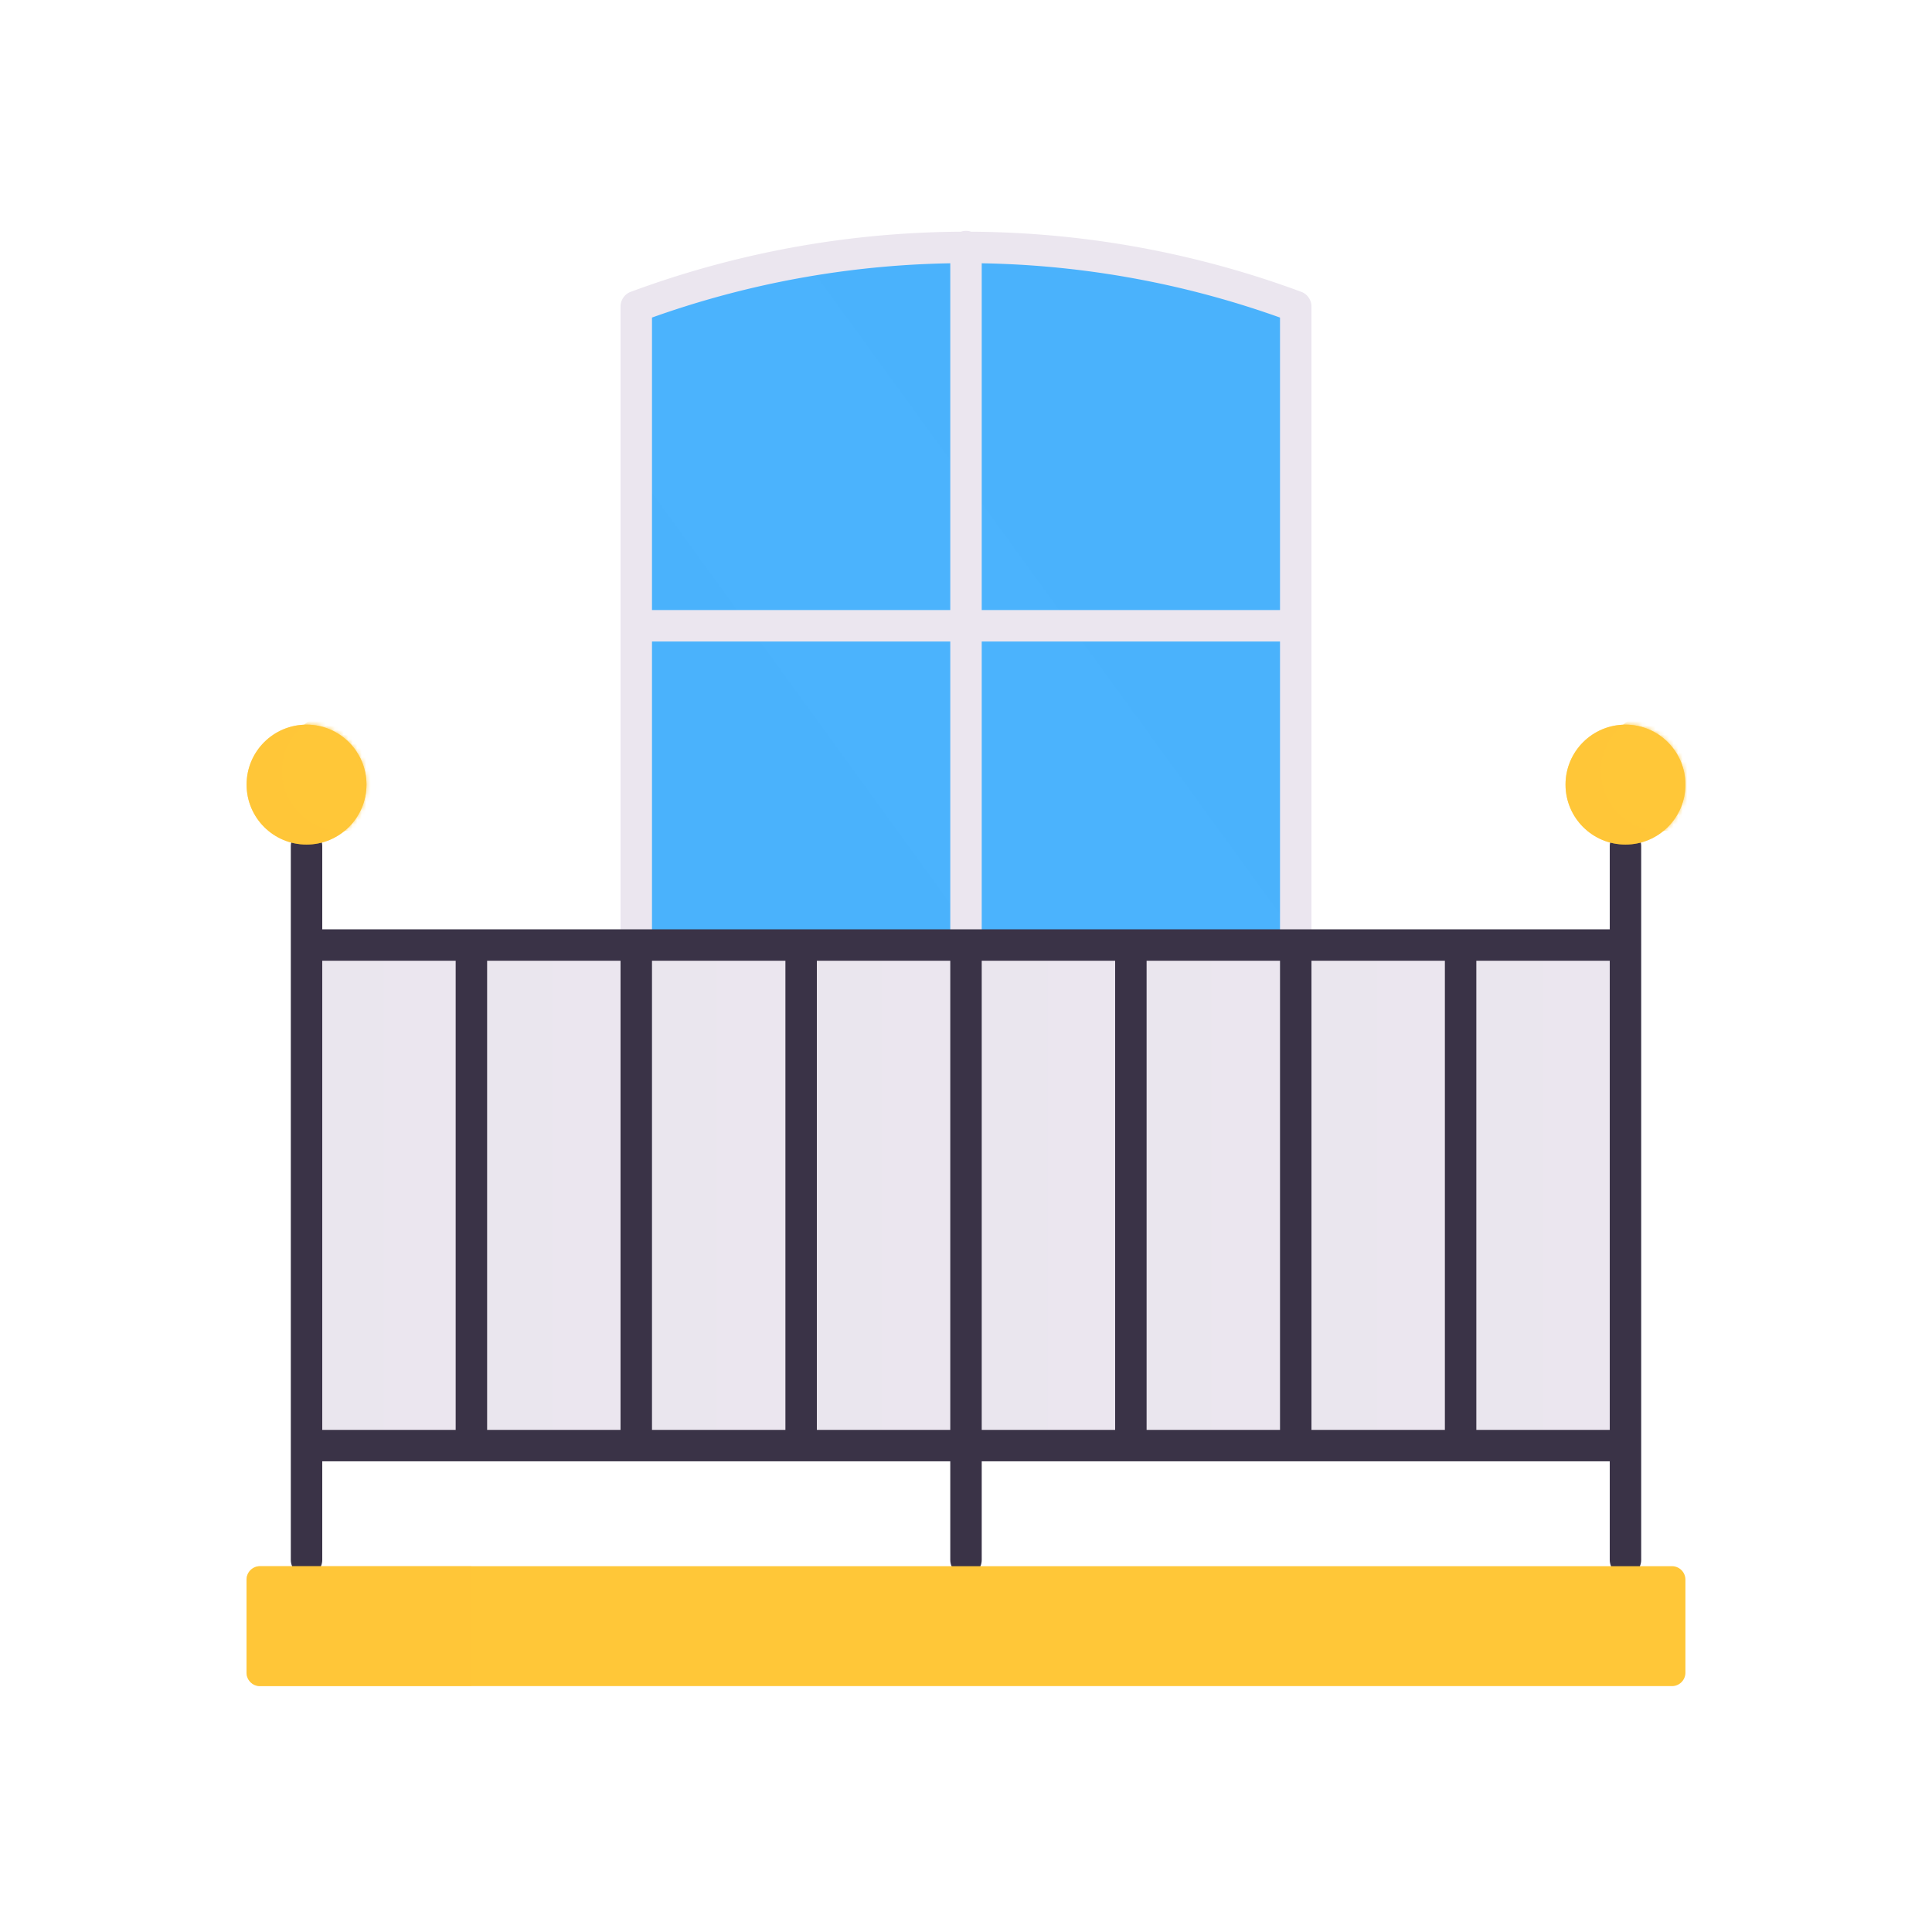 <svg xmlns="http://www.w3.org/2000/svg" width="430" height="430" style="width:100%;height:100%;transform:translate3d(0,0,0);content-visibility:visible" viewBox="0 0 430 430"><defs><mask id="v" mask-type="alpha"><use xmlns:ns1="http://www.w3.org/1999/xlink" ns1:href="#a"/></mask><mask id="u" mask-type="alpha"><use xmlns:ns2="http://www.w3.org/1999/xlink" ns2:href="#b"/></mask><mask id="t" mask-type="alpha"><use xmlns:ns3="http://www.w3.org/1999/xlink" ns3:href="#c"/></mask><mask id="q" mask-type="alpha"><use xmlns:ns4="http://www.w3.org/1999/xlink" ns4:href="#d"/></mask><mask id="p" mask-type="alpha"><use xmlns:ns5="http://www.w3.org/1999/xlink" ns5:href="#e"/></mask><mask id="o" mask-type="alpha"><use xmlns:ns6="http://www.w3.org/1999/xlink" ns6:href="#f"/></mask><mask id="n" mask-type="alpha"><use xmlns:ns7="http://www.w3.org/1999/xlink" ns7:href="#g"/></mask><mask id="m" mask-type="alpha"><use xmlns:ns8="http://www.w3.org/1999/xlink" ns8:href="#h"/></mask><mask id="l" mask-type="alpha"><use xmlns:ns9="http://www.w3.org/1999/xlink" ns9:href="#i"/></mask><path id="a" class="tertiary" style="mix-blend-mode:multiply;display:none"/><path id="b" class="tertiary" style="mix-blend-mode:multiply;display:none"/><path id="f" fill="red" d="M73.388 77.632V-64.477l-1.208-.439a211.212 211.212 0 0 0-144.36 0l-1.208.439V77.632" class="primary" style="display:block" transform="translate(215 132.701)"/><path id="g" class="tertiary" style="mix-blend-mode:multiply;display:none"/><path id="h" class="tertiary" style="mix-blend-mode:multiply;display:none"/><path id="i" class="primary" style="display:none"/><path id="d" fill="#FFC738" d="M68.1 187.972c7.367 0 13.34-5.973 13.34-13.34s-5.973-13.34-13.34-13.34-13.34 5.973-13.34 13.34 5.973 13.34 13.34 13.34z" class="tertiary" opacity="1"/><path id="e" fill="#FFC738" d="M361.659 187.972c7.367 0 13.34-5.973 13.34-13.34s-5.973-13.34-13.34-13.34-13.34 5.973-13.34 13.34 5.973 13.34 13.34 13.34z" class="tertiary" opacity="1"/><clipPath id="j"><path d="M0 0h430v430H0z"/></clipPath><clipPath id="r"><path d="M0 0h430v430H0z"/></clipPath><clipPath id="s"><path d="M0 0h430v430H0z"/></clipPath><clipPath id="k"><path d="M0 0h430v430H0z"/></clipPath><g id="c" style="display:none"><path class="secondary"/><path class="secondary" style="mix-blend-mode:multiply"/></g></defs><g clip-path="url(#j)"><g clip-path="url(#k)" style="display:block"><g style="display:none"><path class="primary"/><path class="primary" style="mix-blend-mode:multiply"/><path class="primary" style="mix-blend-mode:multiply"/><path class="primary" style="mix-blend-mode:multiply"/><path class="primary" style="mix-blend-mode:multiply"/><path class="primary" style="mix-blend-mode:multiply"/><path class="primary" style="mix-blend-mode:multiply"/><path class="primary" style="mix-blend-mode:multiply"/><path class="primary" style="mix-blend-mode:multiply"/></g><g style="display:none"><path class="tertiary"/><path class="tertiary" style="mix-blend-mode:multiply"/></g><g mask="url(#l)" style="display:none"><path fill="none" class="tertiary"/></g><path class="secondary" style="display:none"/><g style="display:none"><path class="secondary"/><path class="secondary" style="mix-blend-mode:multiply"/></g><g mask="url(#m)" style="display:none"><path class="secondary"/></g><g mask="url(#n)" style="display:none"><path class="secondary"/></g><g fill="none" style="display:none"><path class="primary"/><path class="quaternary"/></g><g style="display:none"><path class="secondary"/><path class="secondary" style="mix-blend-mode:multiply"/></g><g fill="#EBE6EF" style="display:block"><path d="M358.281 210.276H66.133v112.208h292.148V210.276z" class="primary"/><path d="M8.996-55.604H-8.996V55.604H8.996V-55.604z" class="primary" opacity=".5" style="mix-blend-mode:multiply" transform="translate(76.457 266.38)"/><path d="M8.996-55.604H-8.996V55.604H8.996V-55.604z" class="primary" opacity=".5" style="mix-blend-mode:multiply" transform="translate(113.957 266.38)"/><path d="M8.996-55.604H-8.996V55.604H8.996V-55.604z" class="primary" opacity=".5" style="mix-blend-mode:multiply" transform="translate(150.519 266.38)"/><path d="M8.996-55.604H-8.996V55.604H8.996V-55.604z" class="primary" opacity=".5" style="mix-blend-mode:multiply" transform="translate(187.207 266.38)"/><path d="M8.996-55.604H-8.996V55.604H8.996V-55.604z" class="primary" opacity=".5" style="mix-blend-mode:multiply" transform="translate(224.082 266.38)"/><path d="M8.996-55.604H-8.996V55.604H8.996V-55.604z" class="primary" opacity=".5" style="mix-blend-mode:multiply" transform="translate(260.645 266.38)"/><path d="M8.996-55.604H-8.996V55.604H8.996V-55.604z" class="primary" opacity=".5" style="mix-blend-mode:multiply" transform="translate(297.519 266.38)"/><path d="M8.996-55.604H-8.996V55.604H8.996V-55.604z" class="primary" opacity=".5" style="mix-blend-mode:multiply" transform="translate(334.332 266.38)"/></g><g fill="#4BB3FD" style="display:block"><path d="M288.388 210.333V68.224l-1.208-.439a211.212 211.212 0 0 0-144.36 0l-1.208.439v142.109" class="tertiary"/><path fill-opacity=".5" d="M73.388 77.632V-64.477l-1.208-.439a211.212 211.212 0 0 0-144.36 0l-1.208.439V77.632" class="tertiary" style="mix-blend-mode:multiply" transform="translate(215 132.701)"/></g><g mask="url(#o)" style="display:block"><path fill="none" stroke="#4BB3FD" stroke-linecap="round" stroke-linejoin="round" stroke-width="58" d="m137.25 49.5 137.25 189m-227.25-99 137.25 189" class="tertiary"/></g><path class="secondary" style="display:none"/><g fill="none" stroke-linecap="round" stroke-linejoin="round" stroke-width="7" style="display:block"><path stroke="#EBE6EF" d="M288.388 210.333V68.224l-1.208-.439a211.212 211.212 0 0 0-144.36 0l-1.208.439v142.109M215 54.881v155.452m73.388-71.054H141.612" class="primary"/><path stroke="#3A3347" d="M215 347.183v-136.85M68.224 347.183v-158.87m293.552 158.87v-158.87m-220.164 22.02v111.413m-36.694-111.413v111.413m73.388-111.413v111.413m73.388-111.413v111.413m73.388-111.413v111.413m-36.694-111.413v111.413m73.388-111.413H68.224m293.552 111.413H68.224" class="quaternary"/></g><g fill="#FFC738" style="display:block"><path d="M57.88 348.585h314.24a3 3 0 0 1 3 3v20.69a3 3 0 0 1-3 3H57.88a3 3 0 0 1-3-3v-20.69a3 3 0 0 1 3-3z" class="secondary"/><path d="M-25.02 10.345v-20.69a3 3 0 0 1 3-3h47.04v26.69h-47.04a3 3 0 0 1-3-3z" class="secondary" opacity=".5" style="mix-blend-mode:multiply" transform="translate(79.875 361.93)"/></g><g fill="#FFC738" style="display:block"><path d="M375.119 174.628c0-7.369-5.974-13.343-13.343-13.343s-13.343 5.974-13.343 13.343 5.974 13.343 13.343 13.343 13.343-5.974 13.343-13.343zm-293.552 0c0-7.369-5.974-13.343-13.343-13.343s-13.343 5.974-13.343 13.343 5.974 13.343 13.343 13.343 13.343-5.974 13.343-13.343z" class="secondary"/><path fill-opacity=".5" d="M306.895 0c0-7.369-5.974-13.343-13.343-13.343S280.209-7.369 280.209 0s5.974 13.343 13.343 13.343S306.895 7.369 306.895 0zM13.343 0c0-7.369-5.974-13.343-13.343-13.343S-13.343-7.369-13.343 0-7.369 13.343 0 13.343 13.343 7.369 13.343 0z" class="secondary" style="mix-blend-mode:multiply" transform="translate(68.224 174.628)"/></g><g mask="url(#p)" style="display:block"><path fill="#FFC738" d="M369.659 184.972c7.367 0 13.34-5.973 13.34-13.34s-5.973-13.34-13.34-13.34-13.34 5.973-13.34 13.34 5.973 13.34 13.34 13.34z" class="secondary"/></g><g mask="url(#q)" style="display:block"><path fill="#FFC738" d="M76.1 184.972c7.367 0 13.34-5.973 13.34-13.34s-5.973-13.34-13.34-13.34-13.34 5.973-13.34 13.34 5.973 13.34 13.34 13.34z" class="secondary"/></g></g><g clip-path="url(#r)" style="display:none"><g clip-path="url(#s)" style="display:none"><g style="display:none"><path class="primary"/><path class="primary" style="mix-blend-mode:multiply"/><path class="primary" style="mix-blend-mode:multiply"/><path class="primary" style="mix-blend-mode:multiply"/><path class="primary" style="mix-blend-mode:multiply"/><path class="primary" style="mix-blend-mode:multiply"/><path class="primary" style="mix-blend-mode:multiply"/><path class="primary" style="mix-blend-mode:multiply"/><path class="primary" style="mix-blend-mode:multiply"/></g><g style="display:none"><path class="tertiary"/><path class="tertiary" style="mix-blend-mode:multiply"/></g><g fill="none" mask="url(#t)" style="display:none"><path class="tertiary"/><path class="tertiary"/></g><g fill="none" style="display:none"><path class="primary"/><path class="quaternary"/></g><g style="display:none"><path class="secondary"/><path class="secondary" style="mix-blend-mode:multiply"/></g><g mask="url(#u)" style="display:none"><path class="secondary"/></g><g mask="url(#v)" style="display:none"><path class="secondary"/></g><g style="display:none"><path class="secondary"/><path class="secondary" style="mix-blend-mode:multiply"/></g></g></g></g></svg>